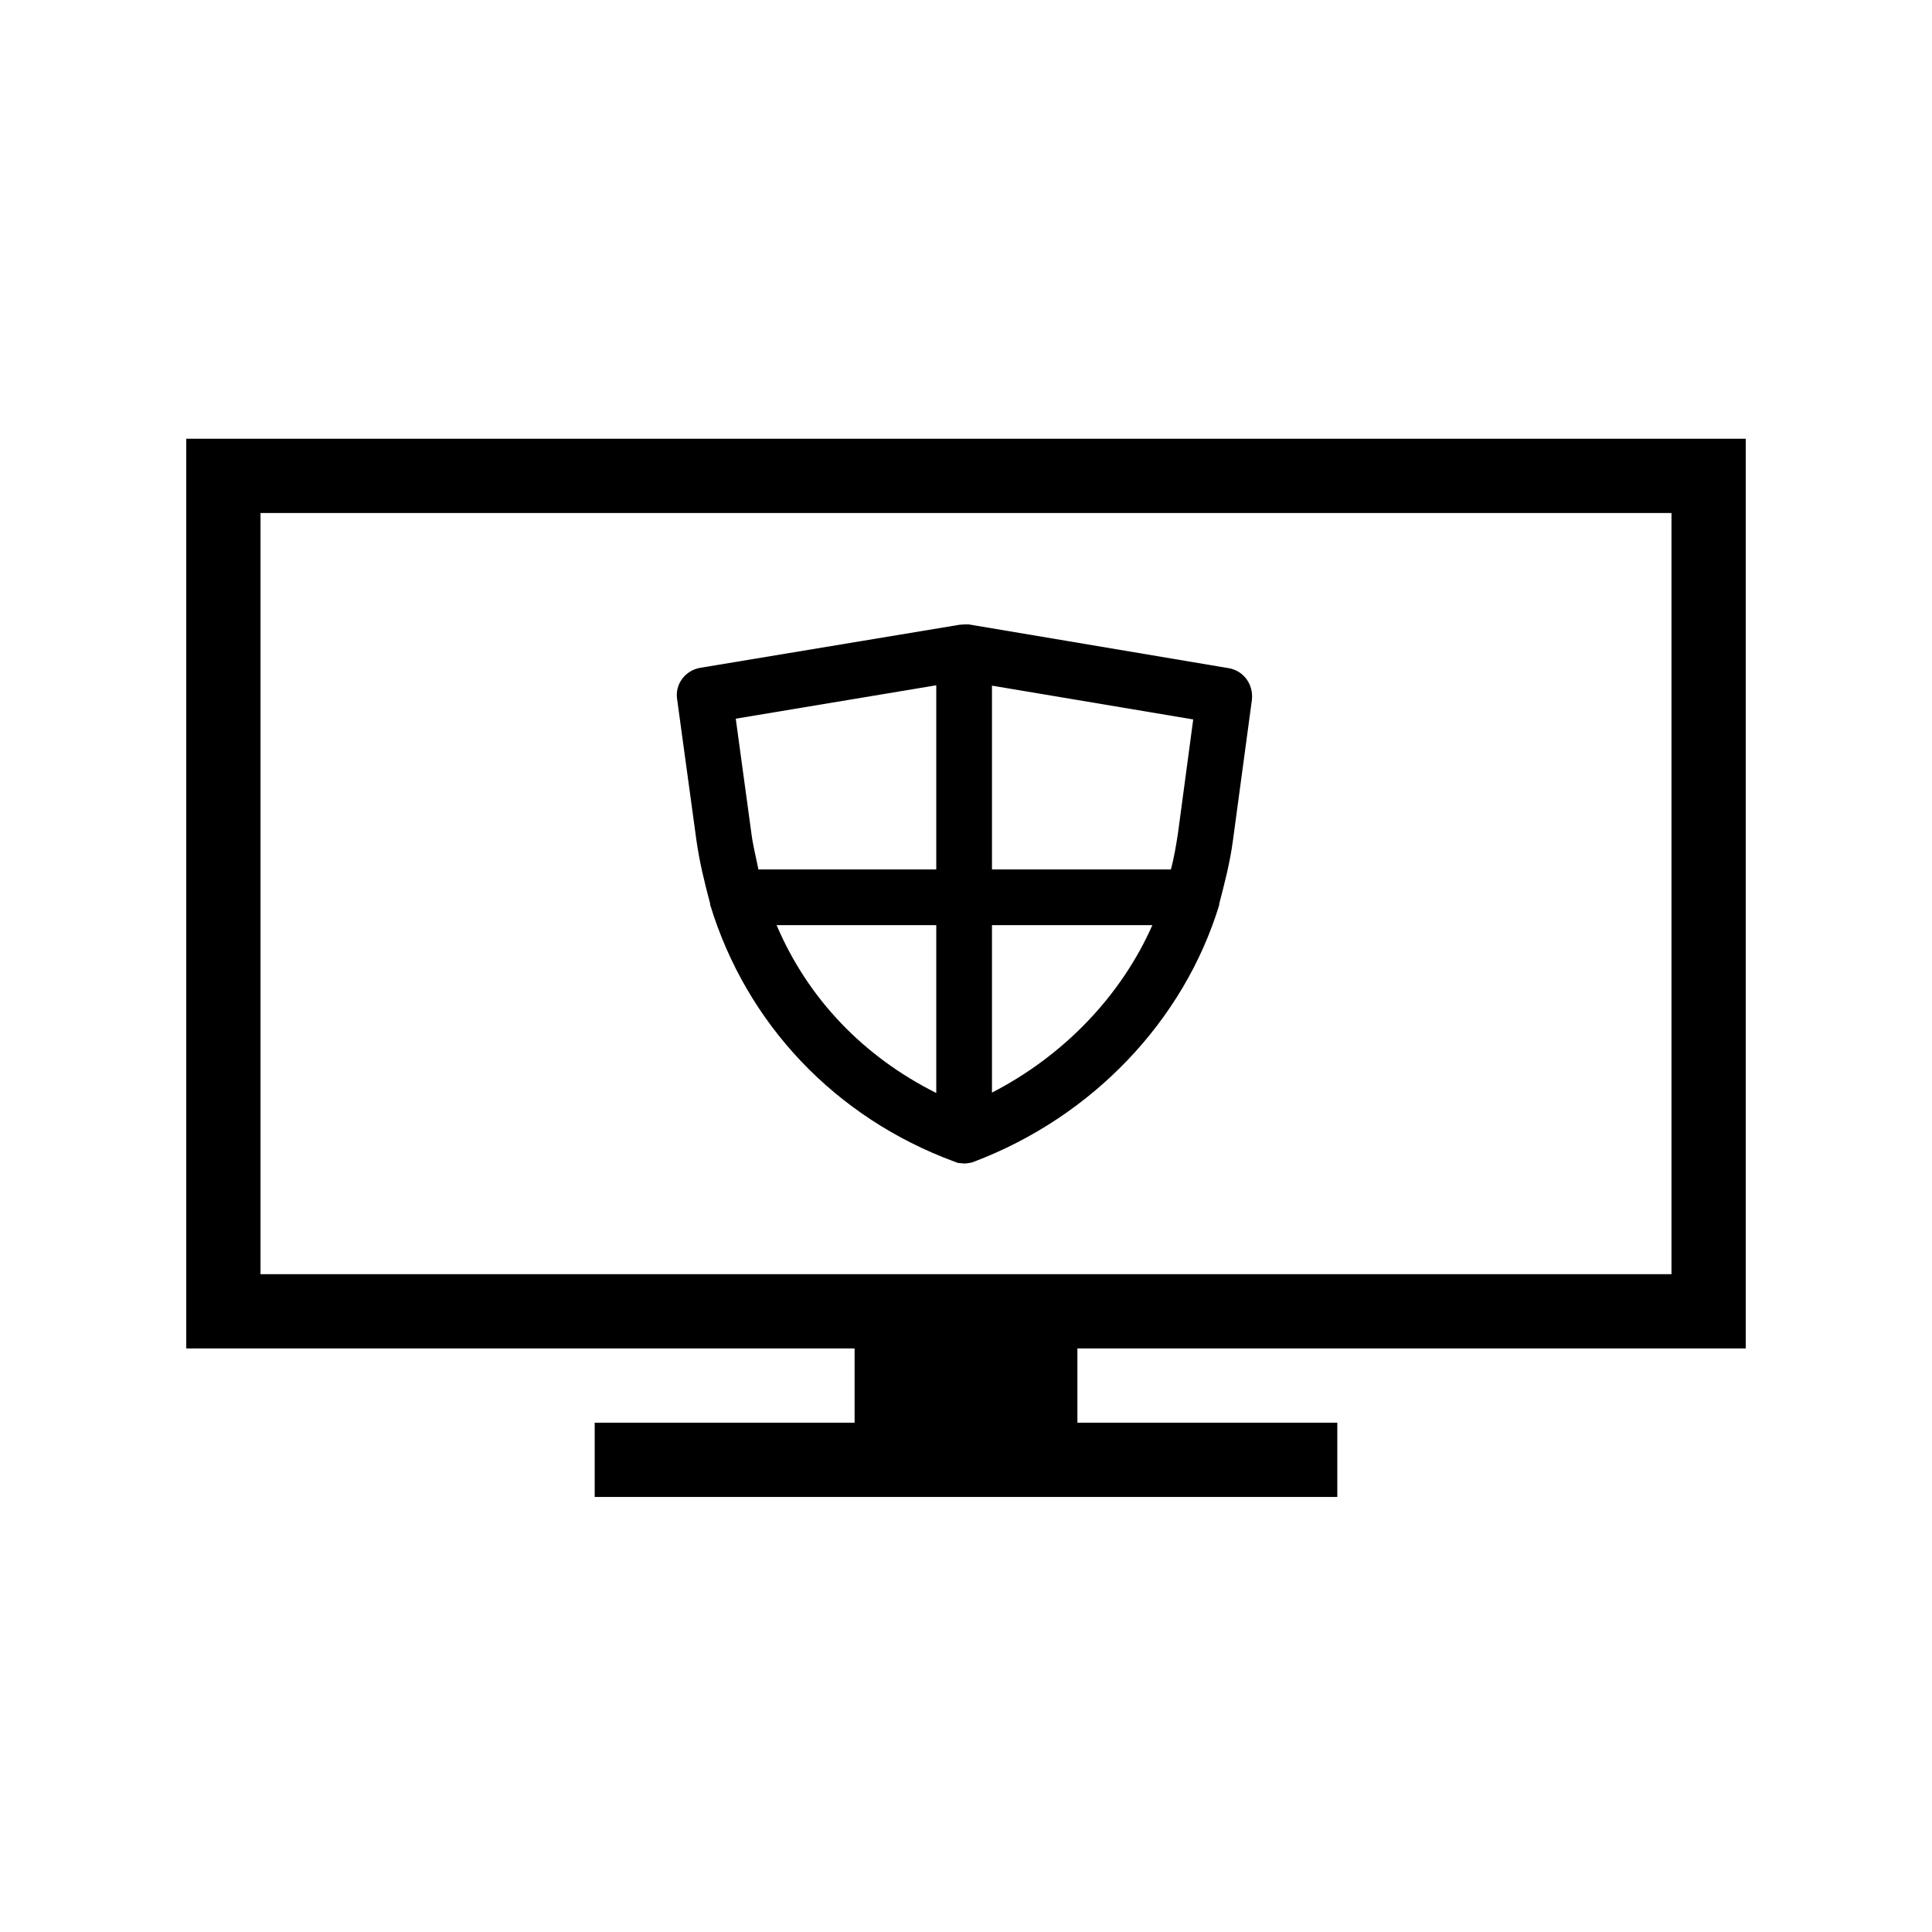 <?xml version="1.0" encoding="UTF-8"?>
<!-- Uploaded to: SVG Repo, www.svgrepo.com, Generator: SVG Repo Mixer Tools -->
<svg fill="#000000" width="800px" height="800px" version="1.1" viewBox="144 144 512 512" xmlns="http://www.w3.org/2000/svg">
 <g>
  <path d="m606.64 501.35v-241.08h-413.28v241.08h177.12v19.68h-68.879v19.68h196.8v-19.68h-68.879v-19.68zm-393.6-19.68v-201.72h373.92v201.72z"/>
  <path d="m469.66 321.08-68.977-11.613c-0.789 0-1.574 0-2.363 0.098l-68.781 11.414c-3.938 0.688-6.691 4.328-6.102 8.266l5.117 37.391c0.789 5.609 1.969 10.527 3.641 16.828v0.098 0.195c9.645 31.684 33.258 56.48 64.746 68.094 0.098 0 0.195 0.098 0.297 0.098 0.098 0 0.098 0 0.195 0.098 0.297 0.098 0.59 0.195 0.887 0.195h0.195c0.297 0 0.688 0.098 0.984 0.098s0.688 0 0.984-0.098h0.195c0.297-0.098 0.59-0.098 0.984-0.195 0.098 0 0.098 0 0.195-0.098 0.098 0 0.195-0.098 0.297-0.098 31.391-11.906 55.598-37.391 64.945-67.996v-0.195-0.098c1.477-5.707 2.856-10.922 3.641-16.828l5.019-37.195c0.492-4.129-2.164-7.769-6.102-8.457zm-13.48 43.688c-0.492 3.246-1.082 6.691-1.871 9.645h-47.426v-48.707l53.332 8.953zm-64.059-39.16v48.805h-47.133c-0.789-3.938-1.477-6.496-1.871-9.645l-4.133-30.309zm-42.312 63.566h42.312v44.477c-19.09-9.547-33.945-24.797-42.312-44.477zm57.074 44.379v-44.379h42.508c-8.266 18.695-23.418 34.539-42.508 44.379z"/>
 </g>
</svg>